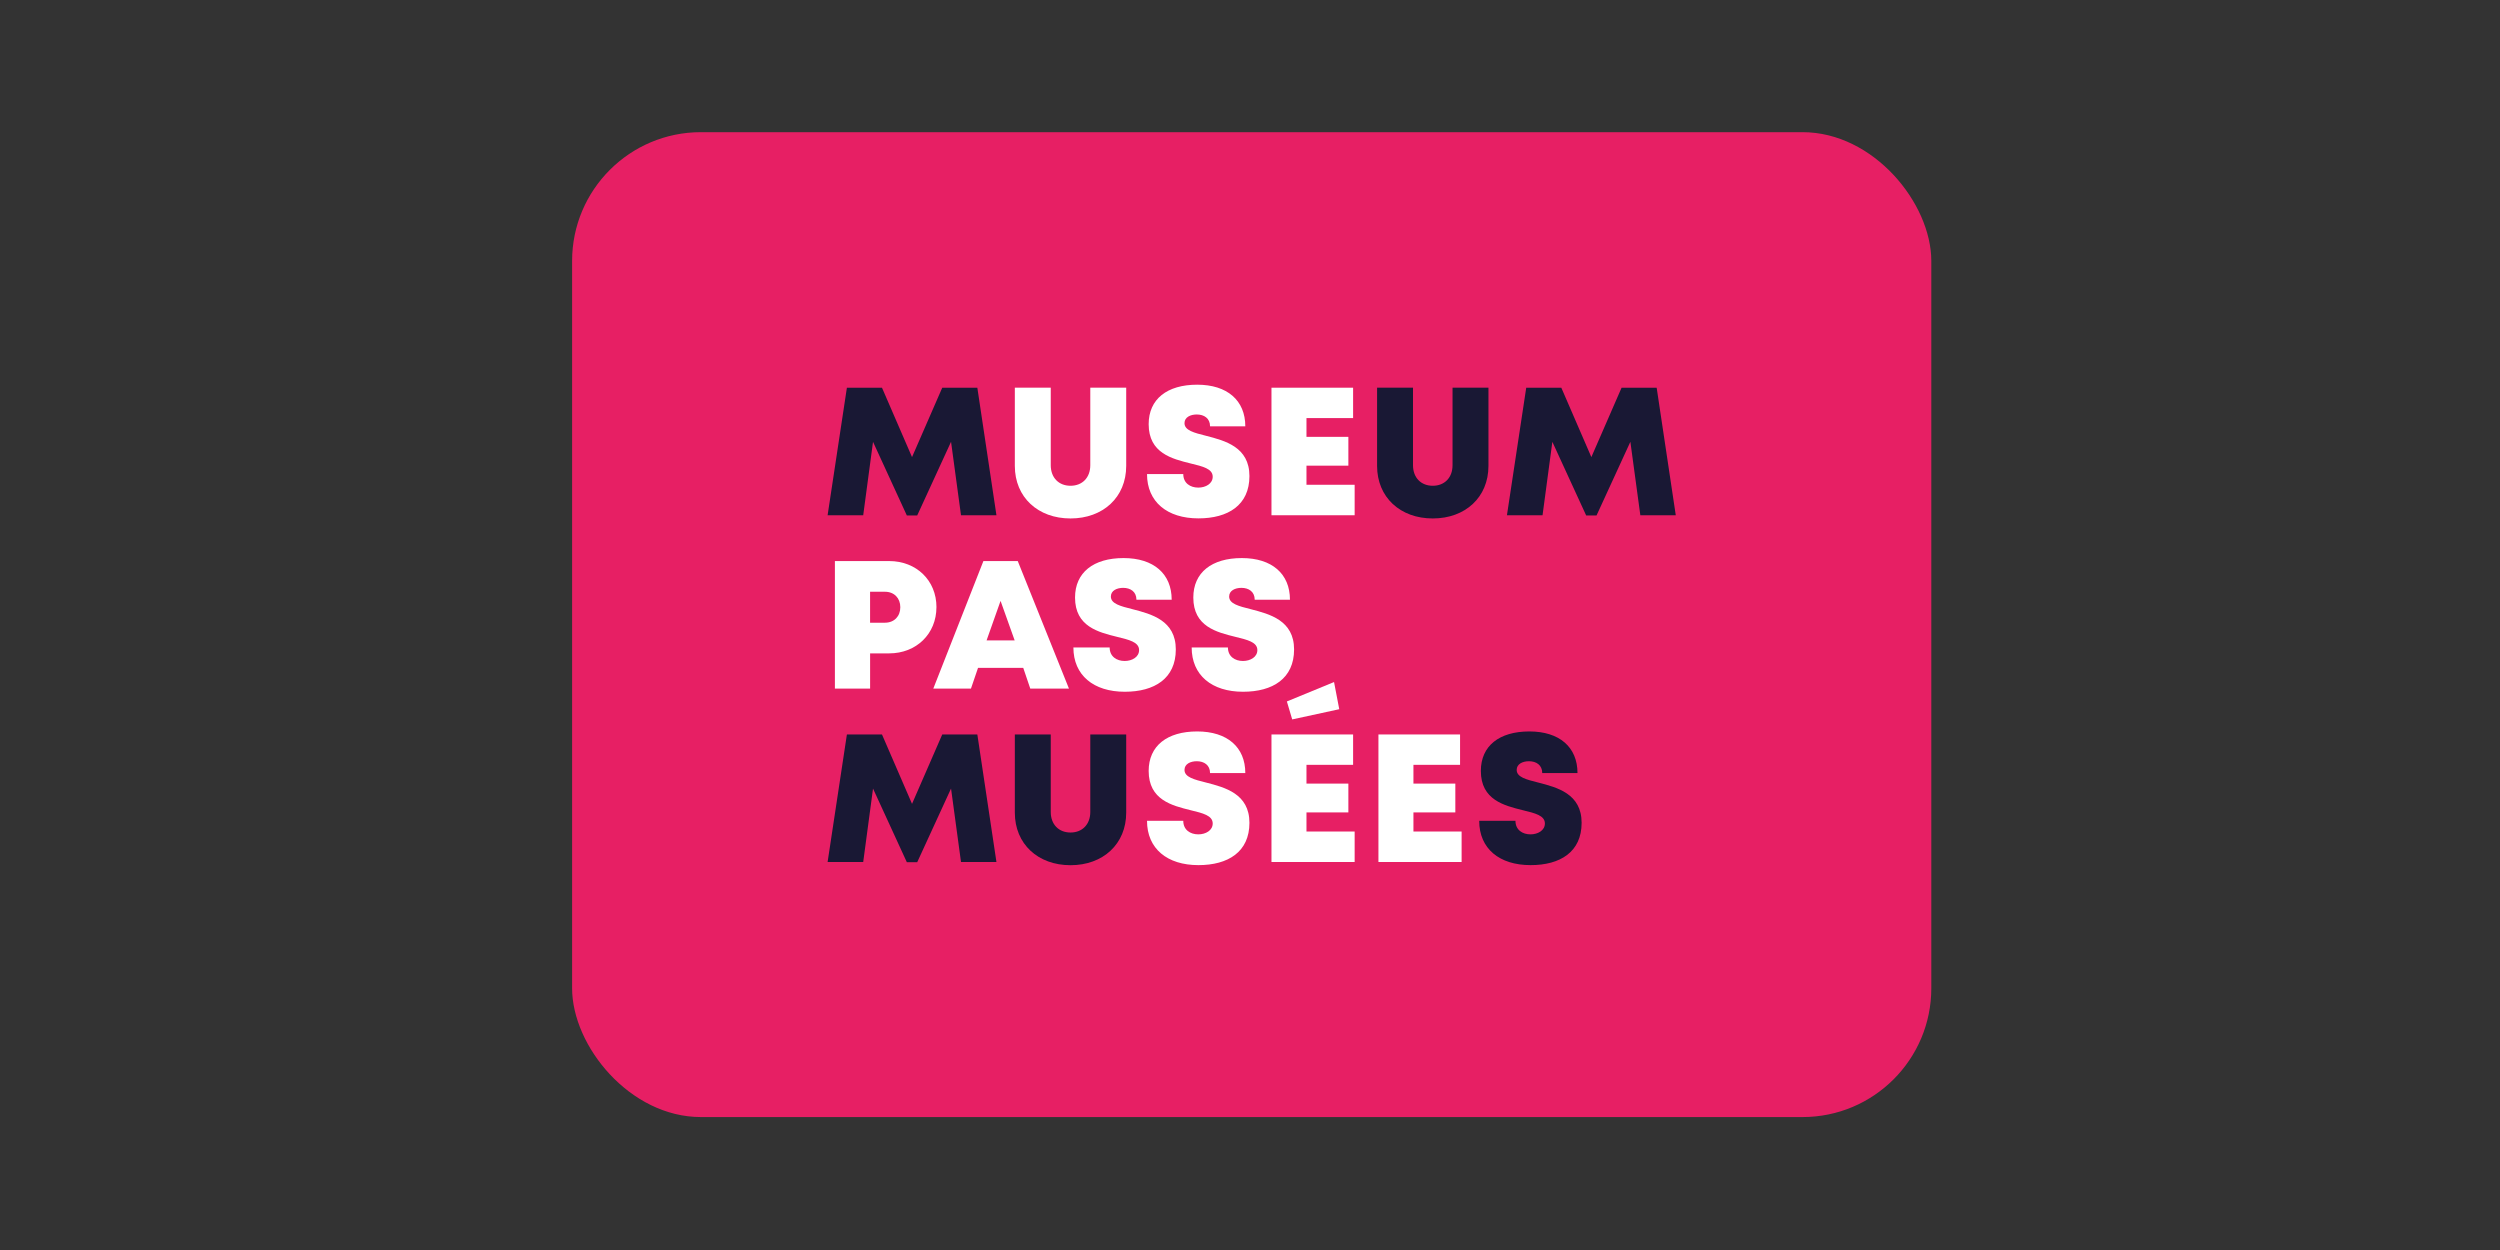 <svg viewBox="0 0 1200 600" xmlns="http://www.w3.org/2000/svg" id="Laag_2"><rect x="0" y="0" width="1200" height="600" fill="#333333" stroke="none"/><defs><style>.cls-1{fill:#e71f64;}.cls-2{fill:#191834;}.cls-3{fill:#fff;}</style></defs><rect ry="61.83" rx="61.83" height="472.75" width="652.42" y="63.44" x="274.61" class="cls-1"></rect><path d="M461.28,247.32l-4.78-35.26-16.24,35.36h-4.98l-16.23-35.34-4.71,35.24h-17.09l9.26-61.22h16.84l14.42,33.31,14.51-33.31h16.84l9.17,61.22h-17.02Z" class="cls-2"></path><path d="M661,223.63v-37.54h17.24v37.23c0,5.98,3.86,9.85,9.49,9.85s9.49-3.87,9.49-9.85v-37.23h17.24v37.54c0,15.06-11.12,25.23-26.73,25.23s-26.73-10.17-26.73-25.23Z" class="cls-2"></path><path d="M787.36,247.32l-4.78-35.26-16.24,35.36h-4.98l-16.23-35.34-4.71,35.24h-17.09l9.26-61.22h16.84l14.42,33.31,14.51-33.31h16.84l9.17,61.22h-17.02Z" class="cls-2"></path><path d="M461.28,413.76l-4.78-35.26-16.24,35.36h-4.98l-16.23-35.34-4.71,35.24h-17.09l9.26-61.22h16.84l14.42,33.31,14.51-33.31h16.84l9.17,61.22h-17.02Z" class="cls-2"></path><path d="M487.12,390.07v-37.54h17.24v37.23c0,5.98,3.86,9.85,9.49,9.85s9.49-3.87,9.49-9.85v-37.23h17.24v37.54c0,15.06-11.12,25.23-26.73,25.23s-26.73-10.17-26.73-25.23Z" class="cls-2"></path><path d="M710.02,393.99h17.4c0,4.37,3.37,6.5,7.22,6.5,3.53,0,6.91-1.88,6.91-5.22,0-3.84-4.77-4.95-10.59-6.37-8.85-2.2-20.15-4.91-20.15-18.85,0-12.06,8.86-18.96,23.29-18.96s23.1,7.54,23.1,19.99h-16.92c0-3.87-2.89-5.69-6.38-5.69-3.01,0-5.89,1.3-5.89,4.16,0,3.48,4.61,4.63,10.38,6.08,9.01,2.33,20.79,5.34,20.79,19.32s-10.28,20.31-24.49,20.31c-14.99,0-24.67-7.92-24.67-21.27Z" class="cls-2"></path><path d="M487.12,223.63v-37.54h17.24v37.23c0,5.98,3.86,9.85,9.49,9.85s9.49-3.87,9.49-9.85v-37.23h17.24v37.54c0,15.06-11.12,25.23-26.73,25.23s-26.73-10.17-26.73-25.23Z" class="cls-3"></path><path d="M550.57,227.55h17.4c0,4.37,3.37,6.5,7.22,6.5,3.53,0,6.91-1.88,6.91-5.22,0-3.84-4.77-4.95-10.59-6.37-8.85-2.2-20.15-4.91-20.15-18.85,0-12.06,8.86-18.96,23.29-18.96s23.1,7.54,23.1,19.99h-16.92c0-3.87-2.89-5.69-6.38-5.69-3.01,0-5.89,1.3-5.89,4.16,0,3.48,4.61,4.63,10.38,6.08,9.01,2.33,20.79,5.34,20.79,19.32s-10.28,20.31-24.49,20.31c-14.99,0-24.67-7.92-24.67-21.27Z" class="cls-3"></path><path d="M650.23,232.69v14.63h-39.92v-61.22h39.18v14.58h-22.38v9.01h20.11v13.83h-20.11v9.17h23.12Z" class="cls-3"></path><path d="M449.49,291.43c0,12.84-9.67,22.19-22.68,22.19h-9.16v16.91h-16.9v-61.22h26.07c13.01,0,22.68,9.28,22.68,22.12ZM432.15,291.47c0-4.35-2.93-7.43-7.37-7.43h-7.14v14.86h7.14c4.44,0,7.37-3.08,7.37-7.43Z" class="cls-3"></path><path d="M491.15,320.59h-21.7l-3.39,9.94h-18.08l24.05-61.22h16.49l24.58,61.22h-18.57l-3.37-9.94ZM480.27,288.42l-6.71,18.97h13.48l-6.77-18.97Z" class="cls-3"></path><path d="M515.23,310.77h17.4c0,4.37,3.37,6.5,7.22,6.5,3.53,0,6.91-1.88,6.91-5.22,0-3.84-4.77-4.95-10.59-6.37-8.85-2.2-20.15-4.91-20.15-18.85,0-12.06,8.86-18.96,23.29-18.96s23.1,7.54,23.1,19.99h-16.92c0-3.87-2.89-5.69-6.38-5.69-3.01,0-5.89,1.3-5.89,4.16,0,3.48,4.61,4.63,10.38,6.08,9.01,2.33,20.79,5.34,20.79,19.32s-10.28,20.31-24.49,20.31c-14.99,0-24.67-7.92-24.67-21.27Z" class="cls-3"></path><path d="M572,310.77h17.4c0,4.37,3.37,6.5,7.22,6.5,3.53,0,6.91-1.88,6.91-5.22,0-3.84-4.77-4.95-10.59-6.37-8.85-2.2-20.15-4.91-20.15-18.85,0-12.06,8.86-18.96,23.29-18.96s23.1,7.54,23.1,19.99h-16.92c0-3.87-2.89-5.69-6.38-5.69-3.01,0-5.89,1.3-5.89,4.16,0,3.48,4.61,4.63,10.38,6.08,9.01,2.33,20.79,5.34,20.79,19.32s-10.28,20.31-24.49,20.31c-14.99,0-24.67-7.92-24.67-21.27Z" class="cls-3"></path><path d="M550.57,393.99h17.4c0,4.37,3.37,6.5,7.22,6.5,3.53,0,6.91-1.88,6.91-5.22,0-3.84-4.77-4.95-10.59-6.37-8.85-2.2-20.15-4.91-20.15-18.85,0-12.06,8.86-18.96,23.29-18.96s23.1,7.54,23.1,19.99h-16.92c0-3.87-2.89-5.69-6.38-5.69-3.01,0-5.89,1.3-5.89,4.16,0,3.48,4.61,4.63,10.38,6.08,9.01,2.33,20.79,5.34,20.79,19.32s-10.28,20.31-24.49,20.31c-14.99,0-24.67-7.92-24.67-21.27Z" class="cls-3"></path><path d="M650.23,399.13v14.63h-39.92v-61.22h39.18v14.58h-22.38v9.01h20.11v13.83h-20.11v9.17h23.12Z" class="cls-3"></path><path d="M701.57,399.13v14.63h-39.92v-61.22h39.18v14.58h-22.38v9.01h20.11v13.83h-20.11v9.17h23.12Z" class="cls-3"></path><polygon points="620.26 345.32 617.7 336.7 640.34 327.38 642.84 340.42 620.26 345.32" class="cls-3"></polygon></svg>